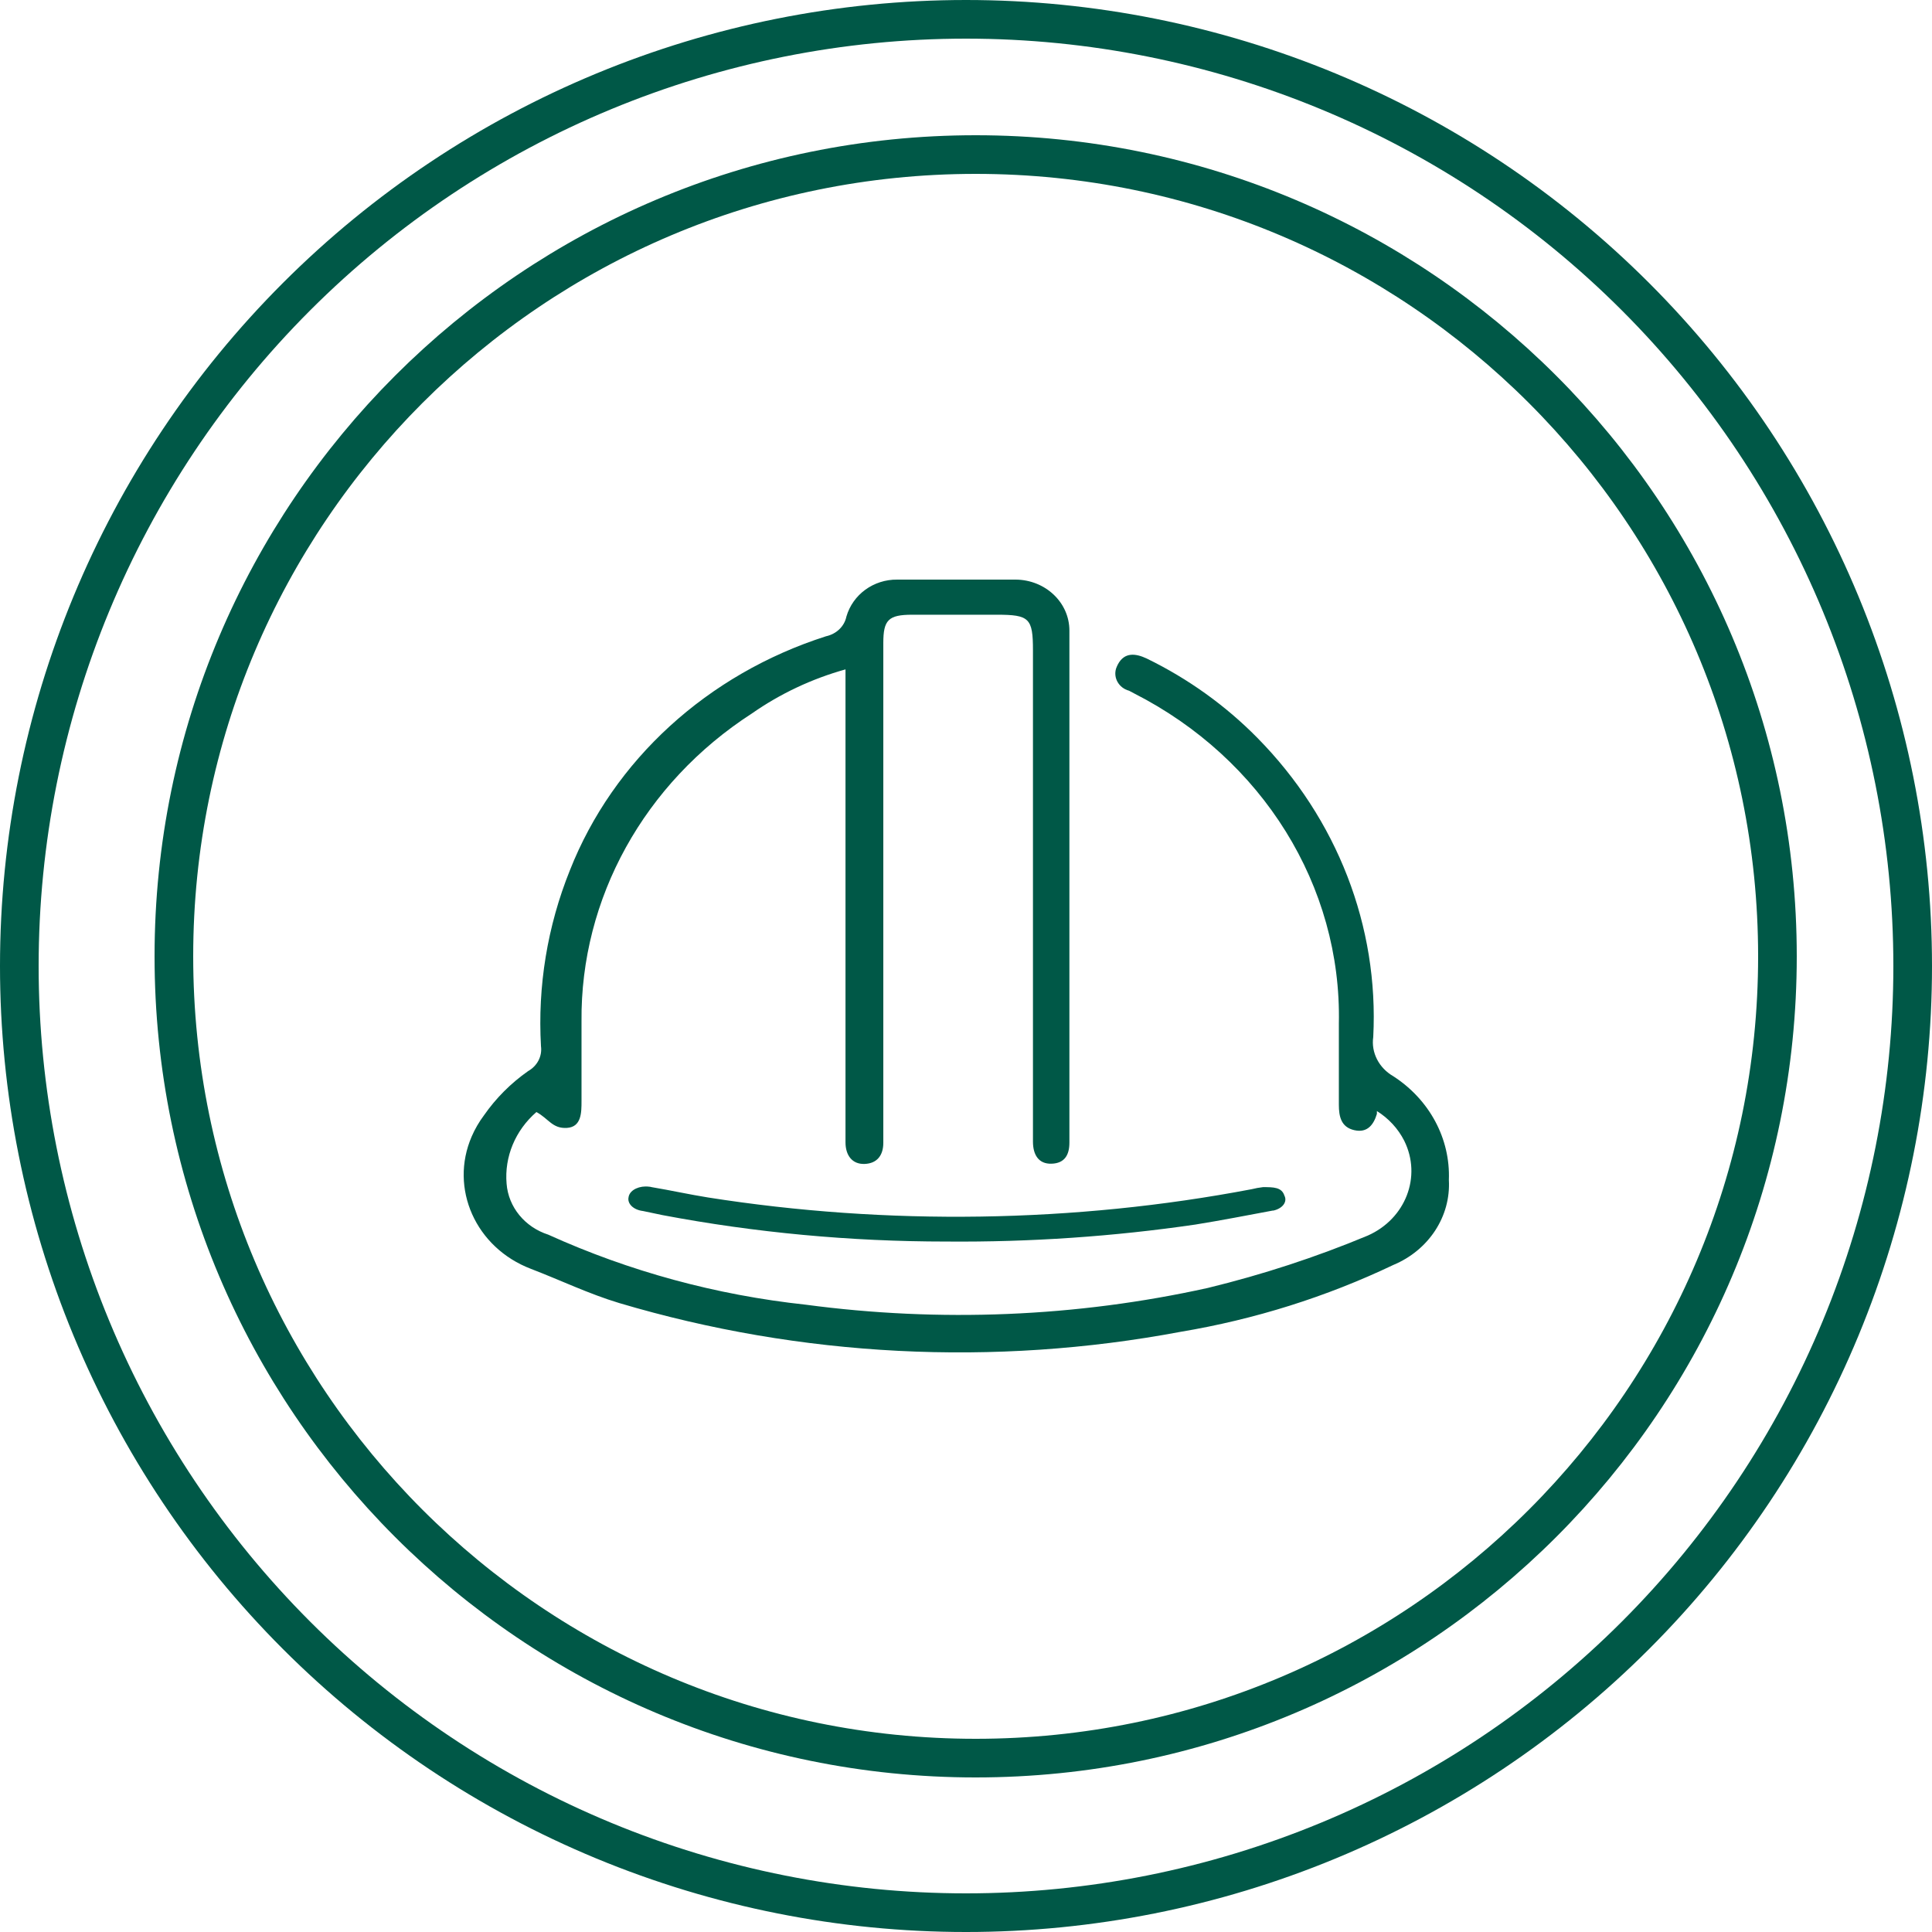 <?xml version="1.0" encoding="UTF-8"?> <svg xmlns="http://www.w3.org/2000/svg" width="100" height="100" viewBox="0 0 100 100" fill="none"><path d="M92 49.5C92 72.42 73.42 91 50.5 91C27.58 91 9 72.42 9 49.5C9 26.58 27.58 8 50.5 8C73.42 8 92 26.58 92 49.5Z" stroke="#005847" stroke-width="2" stroke-linecap="round" stroke-linejoin="round"></path><path d="M99 50C99 56.435 97.733 62.806 95.27 68.751C92.808 74.696 89.198 80.098 84.648 84.648C80.098 89.198 74.696 92.808 68.751 95.27C62.806 97.733 56.435 99 50 99C43.565 99 37.194 97.733 31.248 95.27C25.304 92.808 19.902 89.198 15.352 84.648C10.802 80.098 7.192 74.696 4.73 68.751C2.267 62.806 1 56.435 1 50C1 37.004 6.162 24.541 15.352 15.352C24.541 6.162 37.004 1 50 1C62.996 1 75.459 6.162 84.648 15.352C93.838 24.541 99 37.004 99 50Z" stroke="#005847" stroke-width="2" stroke-linecap="round" stroke-linejoin="round"></path><path fill-rule="evenodd" clip-rule="evenodd" d="M71.268 57.512V57.655C71.103 58.201 70.784 58.653 70.101 58.498C69.417 58.344 69.299 57.797 69.299 57.179V52.984C69.452 45.865 65.35 39.27 58.688 35.883L58.441 35.752C57.91 35.609 57.616 35.087 57.769 34.599C57.792 34.528 57.828 34.457 57.863 34.385C58.205 33.744 58.783 33.815 59.361 34.088C61.506 35.134 63.44 36.525 65.078 38.188C69.216 42.383 71.374 47.957 71.079 53.673C70.961 54.481 71.374 55.278 72.117 55.706C73.991 56.918 75.076 58.938 74.993 61.077C75.099 62.967 73.944 64.714 72.117 65.474C68.651 67.126 64.949 68.291 61.117 68.933C51.45 70.751 41.452 70.24 32.056 67.447C30.477 66.972 29.003 66.259 27.482 65.676C24.617 64.583 23.25 61.505 24.417 58.819C24.582 58.439 24.794 58.071 25.053 57.726C25.666 56.846 26.433 56.074 27.329 55.444C27.812 55.171 28.071 54.672 28.001 54.149C27.824 51.047 28.331 47.945 29.498 45.045C31.75 39.341 36.619 34.896 42.749 32.935C43.292 32.817 43.704 32.425 43.81 31.913C44.14 30.773 45.213 29.988 46.439 30H52.57C54.114 30.012 55.352 31.189 55.352 32.638V59.14C55.352 59.782 55.105 60.21 54.432 60.233C53.749 60.257 53.466 59.758 53.466 59.093V33.66C53.466 31.997 53.277 31.818 51.603 31.818H47.217C45.98 31.818 45.72 32.092 45.72 33.28V59.152C45.72 59.794 45.402 60.221 44.753 60.245C44.105 60.269 43.763 59.794 43.763 59.128V34.647C42.018 35.134 40.38 35.907 38.918 36.929C33.341 40.529 30.04 46.507 30.099 52.865V56.989C30.099 57.583 30.099 58.332 29.345 58.38C28.59 58.427 28.401 57.904 27.765 57.559C26.669 58.51 26.103 59.877 26.221 61.267C26.315 62.48 27.164 63.514 28.378 63.906C32.575 65.807 37.067 67.031 41.7 67.53C48.644 68.457 55.706 68.172 62.52 66.663C65.35 65.974 68.12 65.07 70.796 63.953C72.753 63.086 73.602 60.899 72.683 59.045C72.364 58.415 71.869 57.88 71.256 57.5L71.268 57.512Z" fill="#005847"></path><path fill-rule="evenodd" clip-rule="evenodd" d="M48.974 64.262C44.011 64.262 39.071 63.799 34.296 62.895L33.282 62.682C32.775 62.622 32.445 62.289 32.54 61.945C32.54 61.933 32.54 61.909 32.551 61.897C32.646 61.576 33.105 61.362 33.589 61.422C33.636 61.422 33.683 61.434 33.73 61.446C34.721 61.612 35.676 61.826 36.642 61.98C45.921 63.442 55.611 63.3 64.784 61.553C64.972 61.505 65.173 61.469 65.373 61.446C65.915 61.446 66.34 61.446 66.481 61.885C66.646 62.206 66.387 62.551 65.915 62.658C65.904 62.658 65.892 62.658 65.88 62.658C64.548 62.907 63.204 63.169 61.872 63.383C57.639 64.001 53.324 64.298 48.998 64.262H48.974Z" fill="#005847"></path></svg> 